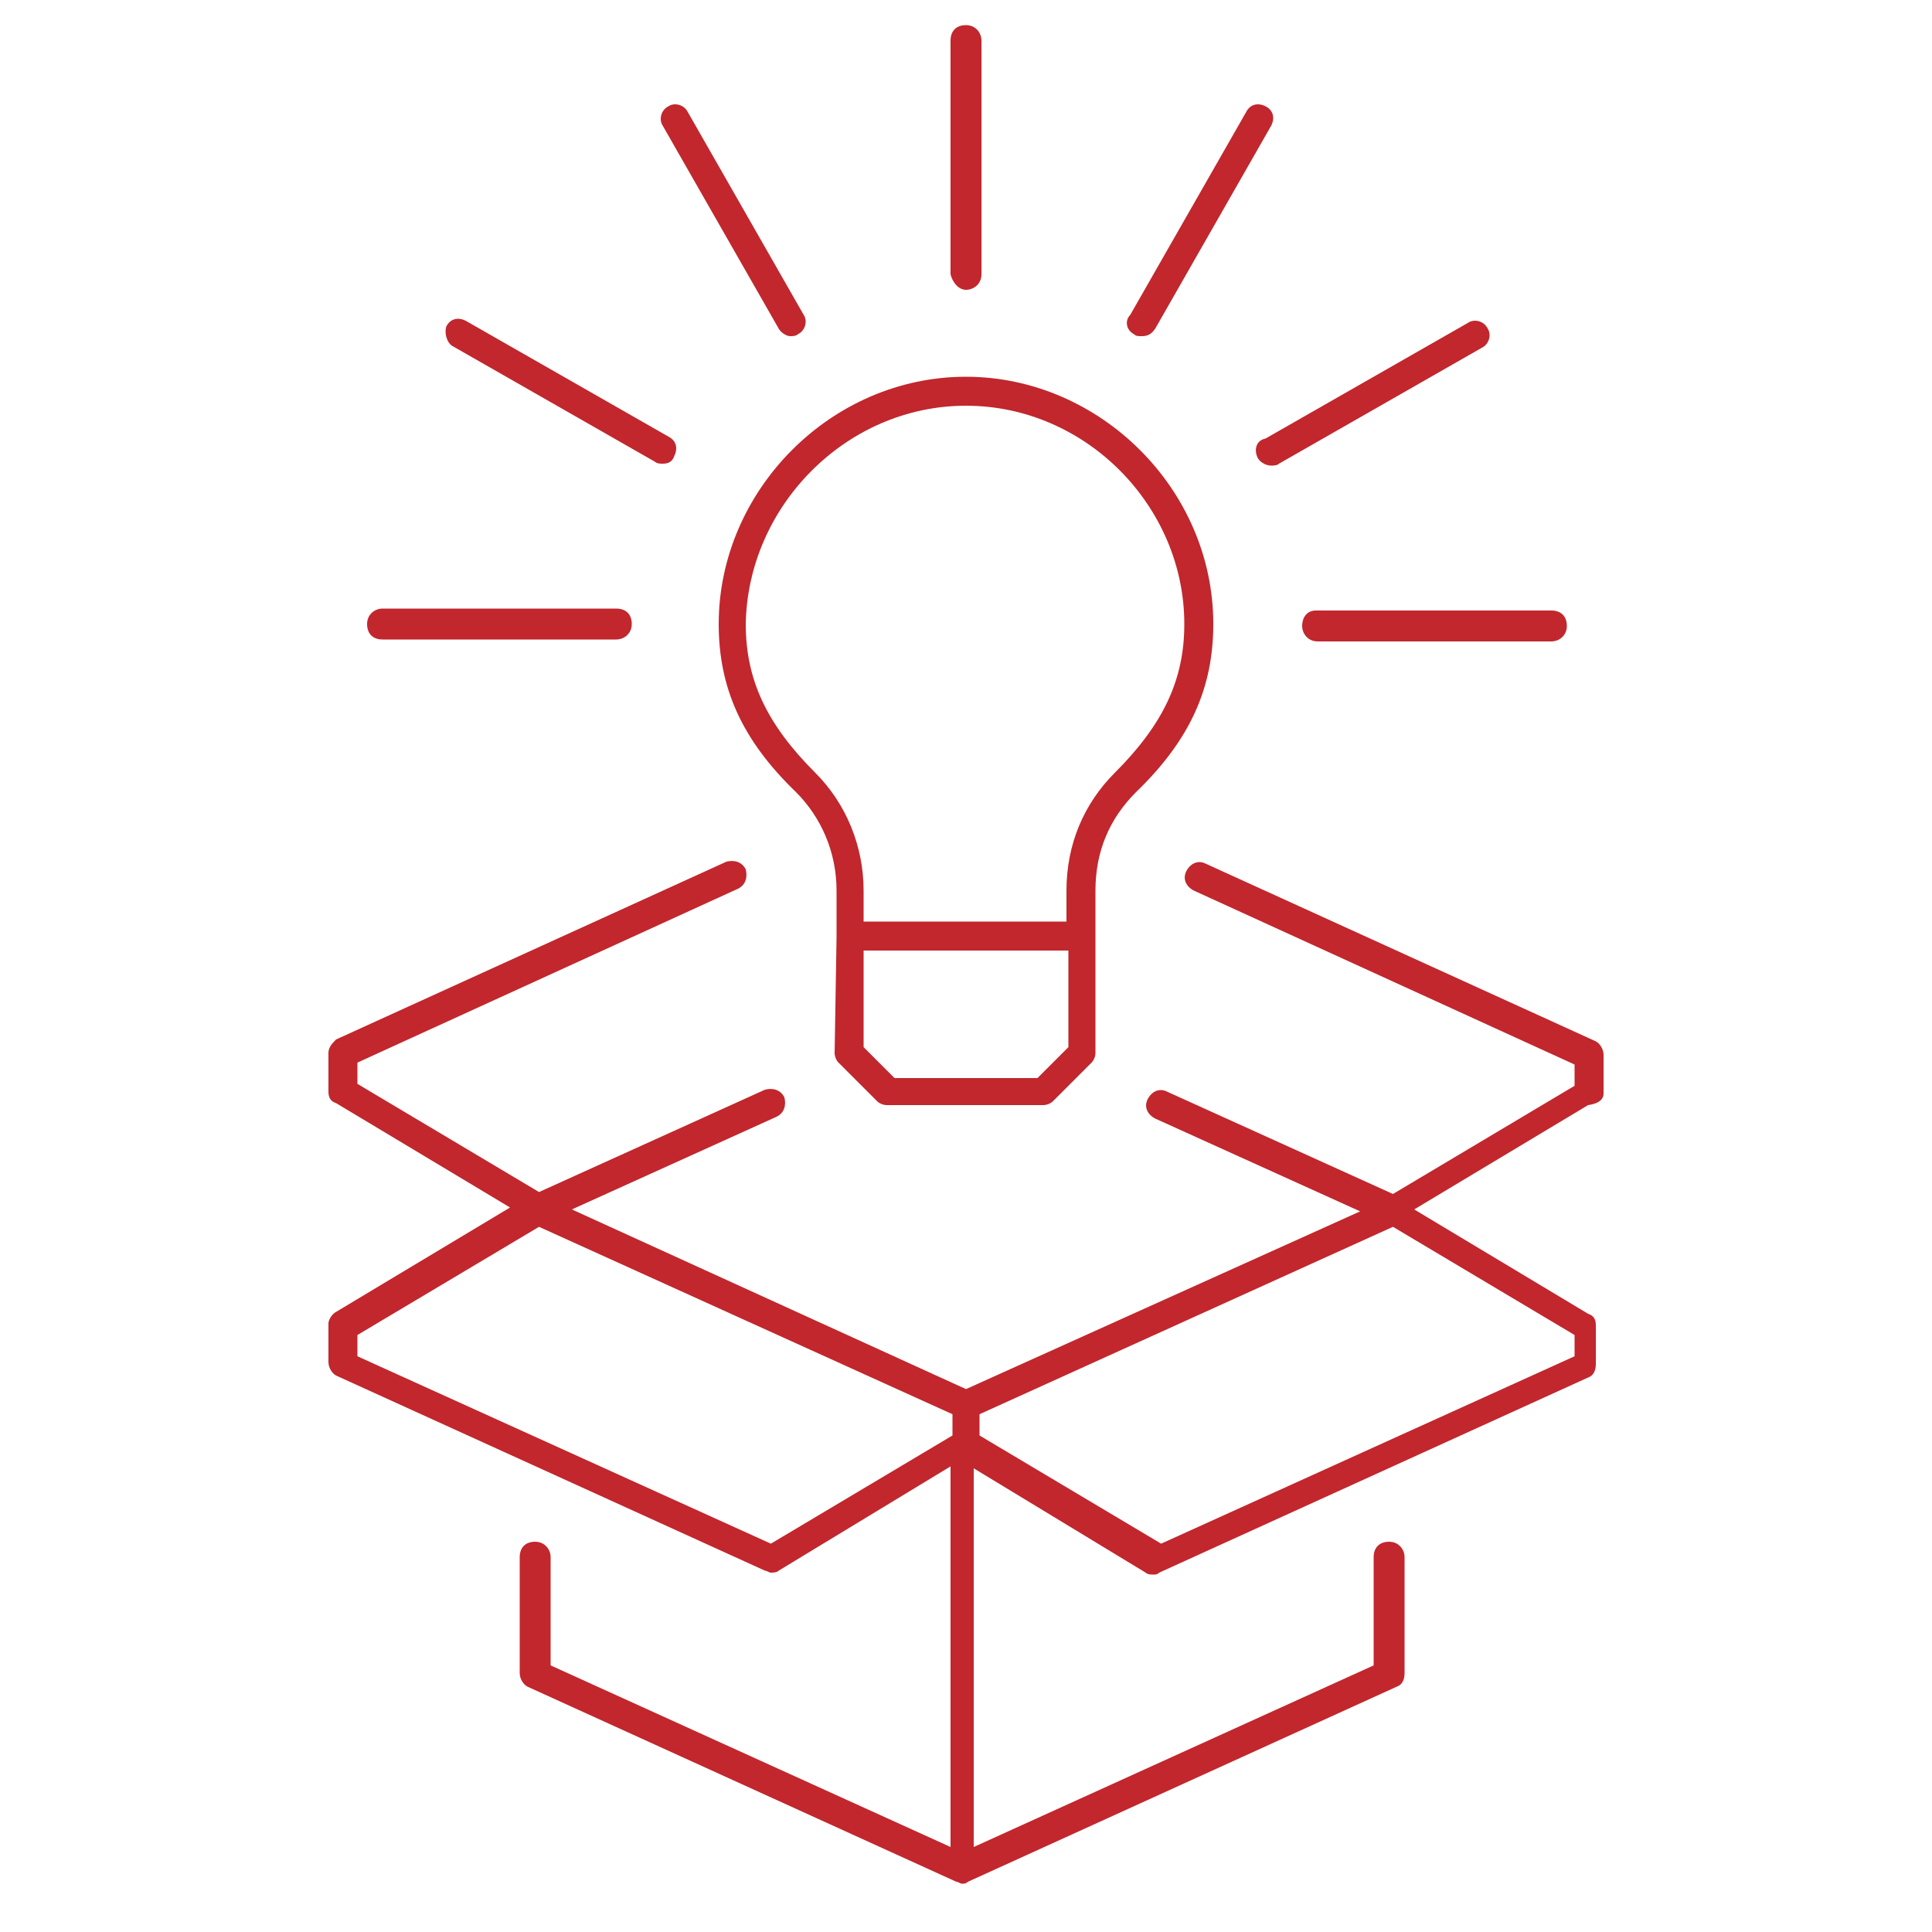 <?xml version="1.0" encoding="UTF-8"?> <!-- Generator: Adobe Illustrator 23.0.1, SVG Export Plug-In . SVG Version: 6.00 Build 0) --> <svg xmlns="http://www.w3.org/2000/svg" xmlns:xlink="http://www.w3.org/1999/xlink" version="1.1" id="Layer_1" x="0px" y="0px" width="100px" height="100px" viewBox="0 0 100 100" style="enable-background:new 0 0 100 100;" xml:space="preserve"> <style type="text/css"> .st0{fill:#C1272D;} </style> <g> <path class="st0" d="M83,56.6v-2c0-0.3-0.2-0.6-0.4-0.7l-20.2-9.2c-0.4-0.2-0.8,0-1,0.4s0,0.8,0.4,1l19.7,9v1.1l-9.4,5.6l-11.7-5.3 c-0.4-0.2-0.8,0-1,0.4s0,0.8,0.4,1l10.6,4.8L50,71.9l-20.4-9.3l10.6-4.8c0.4-0.2,0.5-0.6,0.4-1c-0.2-0.4-0.6-0.5-1-0.4l-11.7,5.3 l-9.4-5.6V55l19.7-9c0.4-0.2,0.5-0.6,0.4-1c-0.2-0.4-0.6-0.5-1-0.4l-20.2,9.2C17.2,54,17,54.2,17,54.5v2c0,0.3,0.1,0.5,0.4,0.6 l9,5.4l-9,5.4C17.2,68,17,68.3,17,68.5v2c0,0.3,0.2,0.6,0.4,0.7l22.2,10.1c0.1,0,0.2,0.1,0.3,0.1s0.3,0,0.4-0.1l8.9-5.4v19.7 l-20.7-9.4v-5.6c0-0.4-0.3-0.8-0.8-0.8s-0.8,0.3-0.8,0.8v6c0,0.3,0.2,0.6,0.4,0.7l22.2,10.1l0,0c0.1,0,0.2,0.1,0.3,0.1 s0.2,0,0.3-0.1l0,0l22.2-10.1c0.3-0.1,0.4-0.4,0.4-0.7v-6c0-0.4-0.3-0.8-0.8-0.8s-0.8,0.3-0.8,0.8v5.6l-20.7,9.4V76l8.9,5.4 c0.1,0.1,0.3,0.1,0.4,0.1c0.1,0,0.2,0,0.3-0.1l22.2-10.1c0.3-0.1,0.4-0.4,0.4-0.7v-2c0-0.3-0.1-0.5-0.4-0.6l-9-5.4l9-5.4 C82.9,57.1,83,56.8,83,56.6z M39.9,79.9l-21.4-9.7v-1.1l9.4-5.6l21.4,9.7v1.1L39.9,79.9z M81.5,70.2l-21.4,9.7l-9.4-5.6v-1.1 l21.4-9.7l9.4,5.6V70.2z"></path> <path class="st0" d="M43.2,54.5c0,0.2,0.1,0.4,0.2,0.5l2,2c0.1,0.1,0.3,0.2,0.5,0.2H54c0.2,0,0.4-0.1,0.5-0.2l2-2 c0.1-0.1,0.2-0.3,0.2-0.5v-6v-2.4c0-2,0.7-3.7,2.1-5.1c2.8-2.7,4-5.4,4-8.7c0-7-5.9-12.8-12.8-12.8c-7,0-12.8,5.9-12.8,12.8 c0,3.3,1.2,6,4,8.7c1.3,1.3,2.1,3.1,2.1,5.1v2.4L43.2,54.5L43.2,54.5z M55.3,54.2l-1.6,1.6h-7.4l-1.6-1.6v-5h10.6 C55.3,49.2,55.3,54.2,55.3,54.2z M42.2,40c-2.5-2.5-3.6-4.8-3.6-7.7C38.7,26.2,43.8,21,50,21s11.3,5.2,11.3,11.3 c0,2.9-1.1,5.2-3.6,7.7c-1.6,1.6-2.5,3.7-2.5,6.1v1.6H44.7v-1.6C44.7,43.8,43.8,41.6,42.2,40z"></path> <path class="st0" d="M50,15c0.4,0,0.8-0.3,0.8-0.8V2.1c0-0.4-0.3-0.8-0.8-0.8s-0.8,0.3-0.8,0.8v12.1C49.3,14.6,49.6,15,50,15z"></path> <path class="st0" d="M40.3,17c0.1,0.2,0.4,0.4,0.6,0.4c0.1,0,0.3,0,0.4-0.1c0.4-0.2,0.5-0.7,0.3-1l-6-10.5c-0.2-0.4-0.7-0.5-1-0.3 c-0.4,0.2-0.5,0.7-0.3,1L40.3,17z"></path> <path class="st0" d="M23.4,17.9l10.5,6C34,24,34.2,24,34.3,24c0.3,0,0.5-0.1,0.6-0.4c0.2-0.4,0.1-0.8-0.3-1l-10.5-6 c-0.4-0.2-0.8-0.1-1,0.3C23,17.2,23.1,17.7,23.4,17.9z"></path> <path class="st0" d="M19.8,33.1h12.1c0.4,0,0.8-0.3,0.8-0.8s-0.3-0.8-0.8-0.8H19.8c-0.4,0-0.8,0.3-0.8,0.8S19.3,33.1,19.8,33.1z"></path> <path class="st0" d="M58.7,17.3c0.1,0.1,0.2,0.1,0.4,0.1c0.3,0,0.5-0.1,0.7-0.4l6-10.5c0.2-0.4,0.1-0.8-0.3-1s-0.8-0.1-1,0.3 l-6,10.5C58.2,16.6,58.3,17.1,58.7,17.3z"></path> <path class="st0" d="M65.1,23.7c0.1,0.2,0.4,0.4,0.7,0.4c0.1,0,0.3,0,0.4-0.1l10.5-6c0.4-0.2,0.5-0.7,0.3-1c-0.2-0.4-0.7-0.5-1-0.3 l-10.5,6C65,22.8,64.9,23.3,65.1,23.7z"></path> <path class="st0" d="M67.4,32.4c0,0.4,0.3,0.8,0.8,0.8h12.1c0.4,0,0.8-0.3,0.8-0.8s-0.3-0.8-0.8-0.8H68.1 C67.7,31.6,67.4,31.9,67.4,32.4z"></path> </g> </svg> 